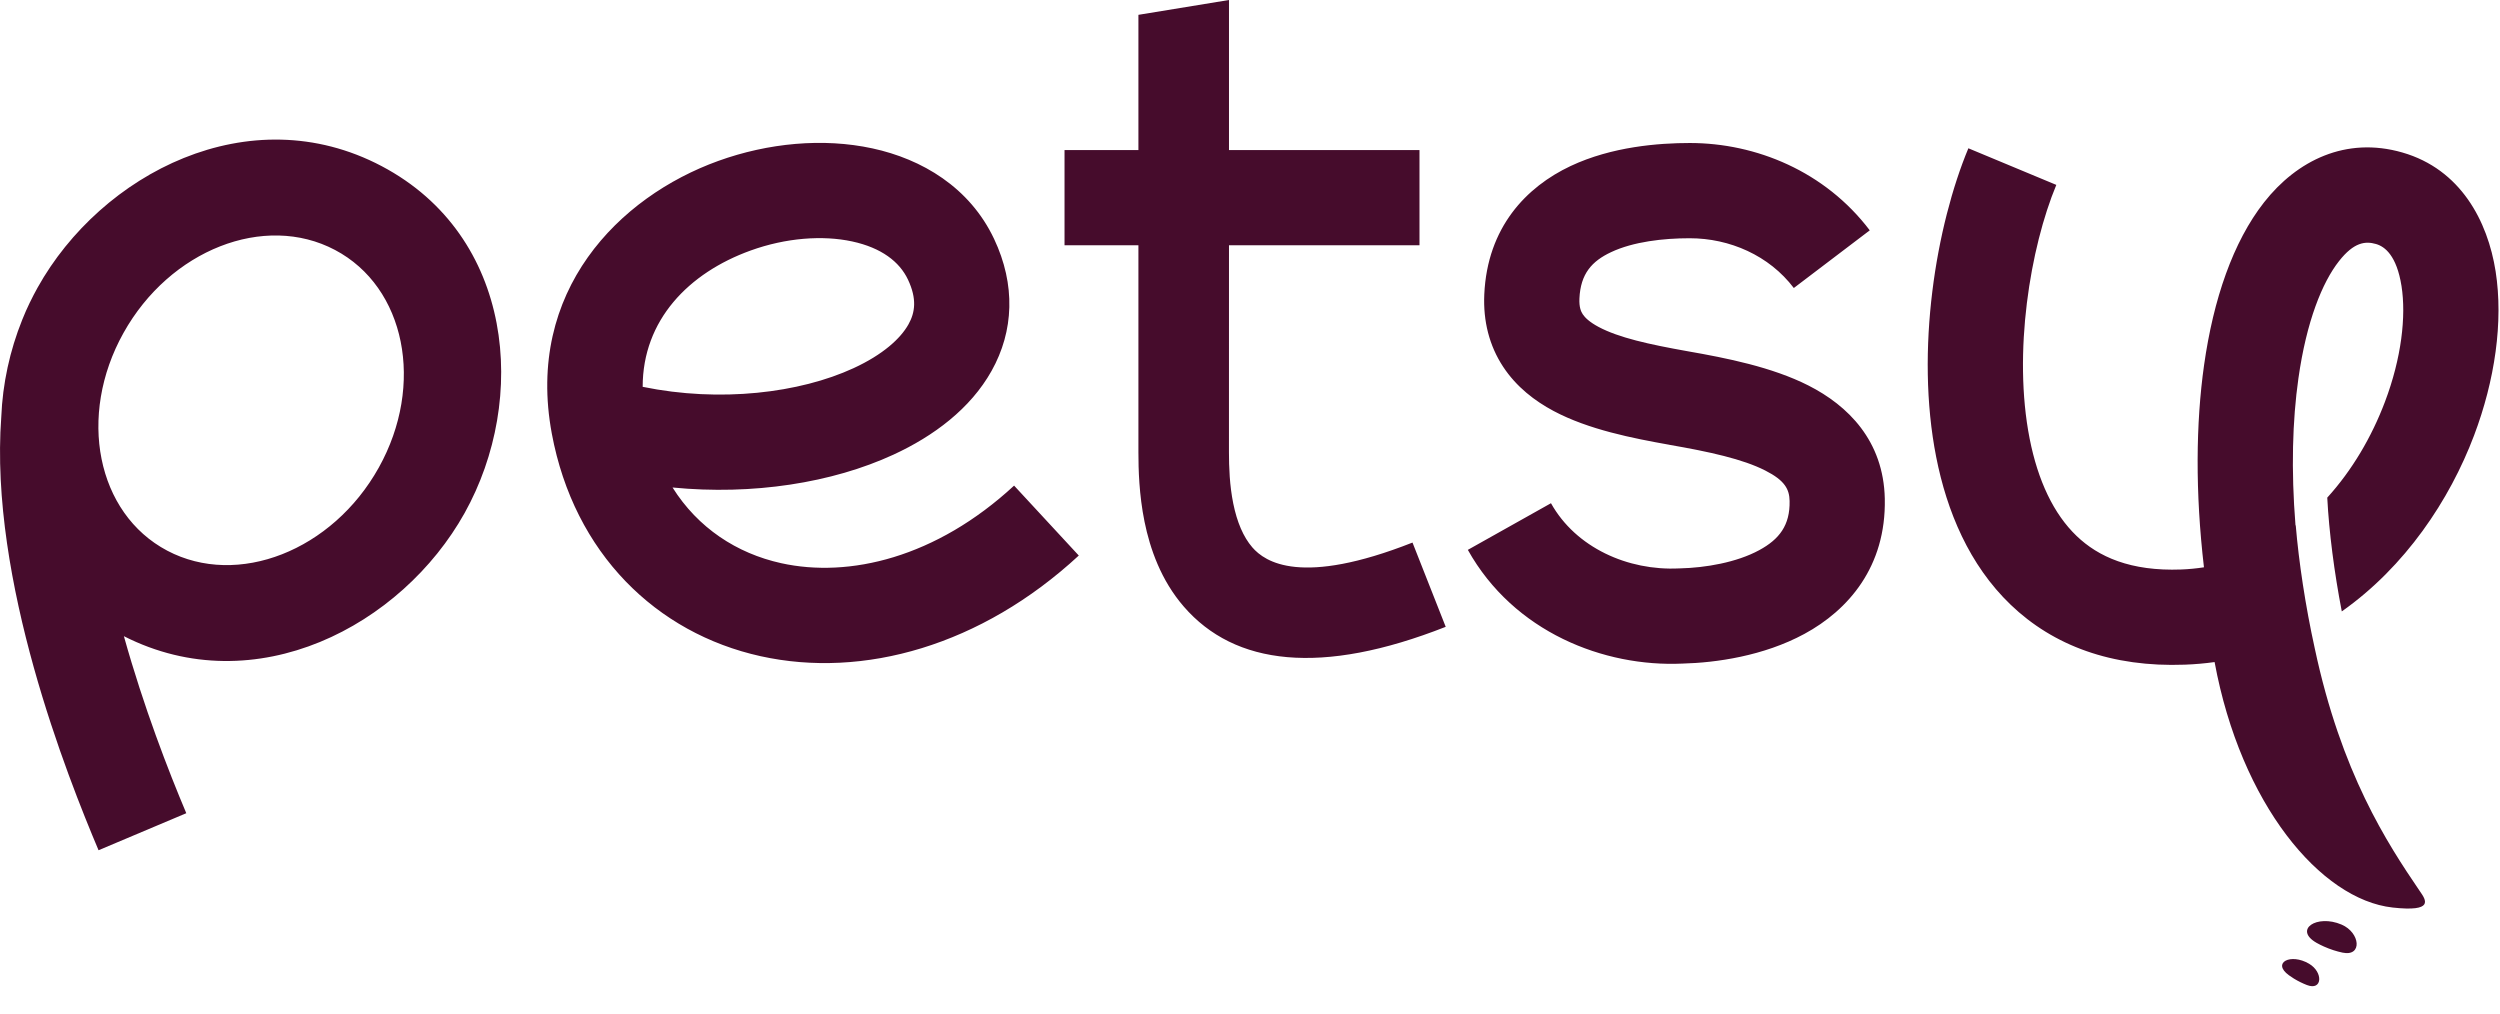 <svg width="74" height="30" viewBox="0 0 74 30" fill="none" xmlns="http://www.w3.org/2000/svg">
<path fill-rule="evenodd" clip-rule="evenodd" d="M69.341 28.198C69.165 28.161 68.981 28.103 68.79 28.018C68.714 27.984 68.641 27.948 68.572 27.909C67.881 27.516 68.578 27.055 69.309 27.367C69.866 27.604 69.934 28.322 69.341 28.198ZM68.285 29.157C68.159 29.108 68.03 29.046 67.899 28.966C67.847 28.934 67.797 28.901 67.75 28.866C67.24 28.494 67.804 28.206 68.348 28.526C68.773 28.777 68.746 29.335 68.285 29.157Z" fill="#460C2C"/>
<path fill-rule="evenodd" clip-rule="evenodd" d="M36.378 0L33.697 0.439L33.697 4.441H31.51V7.26H33.697L33.697 13.386C33.697 13.883 33.715 14.639 33.878 15.442C34.04 16.238 34.363 17.174 35.042 17.957C36.549 19.696 39.112 20.004 42.793 18.554L41.81 16.06C38.519 17.357 37.449 16.641 37.068 16.201C36.802 15.894 36.616 15.452 36.505 14.907C36.396 14.37 36.377 13.825 36.377 13.386L36.378 7.26L42.017 7.26V4.441L36.378 4.441L36.378 0ZM25.823 4.392C27.289 4.709 28.7 5.542 29.424 7.07C30.067 8.429 30.012 9.8 29.349 10.981C28.725 12.095 27.639 12.908 26.445 13.458C24.633 14.294 22.279 14.663 19.907 14.43C20.66 15.628 21.807 16.379 23.122 16.67C25.129 17.114 27.705 16.513 30.017 14.374L31.932 16.444C29.048 19.111 25.555 20.096 22.513 19.423C19.432 18.741 16.995 16.387 16.333 12.832C15.549 8.618 18.319 5.824 21.262 4.763C22.735 4.232 24.364 4.076 25.823 4.392ZM19.023 11.45C21.318 11.922 23.671 11.633 25.265 10.898C26.137 10.496 26.655 10.021 26.89 9.602C27.087 9.252 27.146 8.847 26.876 8.276C26.626 7.748 26.092 7.335 25.226 7.147C24.353 6.958 23.264 7.038 22.219 7.415C20.382 8.078 19.024 9.476 19.023 11.45ZM47.687 7.464C47.12 7.731 46.785 8.101 46.751 8.833C46.739 9.093 46.797 9.222 46.849 9.301C46.913 9.398 47.044 9.531 47.318 9.677C47.912 9.994 48.802 10.192 49.955 10.397C51.103 10.598 52.45 10.864 53.528 11.41C54.7 12.004 55.754 13.046 55.79 14.762C55.832 16.776 54.708 18.06 53.411 18.763C52.199 19.42 50.789 19.617 49.804 19.642C47.478 19.75 44.809 18.712 43.448 16.276L45.909 14.895C46.646 16.215 48.191 16.898 49.693 16.825L49.711 16.824L49.729 16.824C50.481 16.806 51.401 16.65 52.073 16.285C52.668 15.963 52.987 15.548 52.972 14.829C52.965 14.486 52.837 14.224 52.249 13.926C51.582 13.588 50.614 13.375 49.411 13.166L49.411 13.165C48.328 12.972 47.019 12.716 45.986 12.165C45.435 11.871 44.887 11.456 44.491 10.853C44.083 10.232 43.899 9.506 43.935 8.712C44.026 6.728 45.177 5.533 46.491 4.914C47.713 4.339 49.098 4.233 50.02 4.233C51.98 4.233 54.023 5.073 55.345 6.818L53.097 8.525C52.367 7.562 51.2 7.052 50.013 7.052C49.236 7.052 48.347 7.153 47.687 7.464ZM59.515 17.899C60.779 19.112 62.509 19.756 64.673 19.674C64.973 19.663 65.266 19.637 65.552 19.597C66.331 23.807 68.692 26.626 70.822 26.863C72.057 27 71.807 26.639 71.638 26.394L71.622 26.371L71.614 26.359C70.656 24.95 69.301 22.88 68.515 19.183C68.24 17.934 68.044 16.624 67.955 15.561L67.946 15.541C67.815 13.909 67.856 12.444 68.033 11.199C68.272 9.509 68.74 8.358 69.234 7.73C69.677 7.166 70.014 7.132 70.331 7.223C70.591 7.298 70.942 7.564 71.085 8.468C71.225 9.363 71.084 10.6 70.595 11.893C70.2 12.937 69.623 13.919 68.887 14.73C68.94 15.751 69.093 16.938 69.317 18.098C71.195 16.775 72.509 14.803 73.232 12.89C73.848 11.262 74.104 9.523 73.87 8.03C73.636 6.546 72.838 5.011 71.11 4.514C69.438 4.032 67.99 4.75 67.017 5.988C66.095 7.162 65.516 8.863 65.241 10.804C64.996 12.536 64.978 14.564 65.237 16.792C65.018 16.826 64.794 16.848 64.566 16.857C63.06 16.914 62.108 16.479 61.467 15.864C60.792 15.217 60.323 14.233 60.077 12.982C59.578 10.446 60.095 7.327 60.867 5.473L58.264 4.389C57.313 6.673 56.687 10.361 57.311 13.527C57.626 15.127 58.285 16.719 59.515 17.899ZM0.038 12.338C0.077 11.357 0.291 10.377 0.658 9.465C0.728 9.289 0.804 9.117 0.886 8.948L0.887 8.948C0.958 8.801 1.033 8.656 1.113 8.513C2.992 5.144 7.379 2.85 11.298 4.918C15.216 6.986 15.632 11.815 13.753 15.185C11.89 18.526 7.56 20.809 3.667 18.831C4.257 20.942 4.985 22.817 5.514 24.071L2.917 25.167C2.004 23.003 -0.322 17.175 0.038 12.338ZM11.211 13.843C9.84 16.301 7.037 17.401 4.951 16.3C2.864 15.198 2.284 12.313 3.655 9.855C5.026 7.396 7.828 6.296 9.915 7.398C12.002 8.499 12.582 11.385 11.211 13.843Z" fill="#460C2C"/>
</svg>
